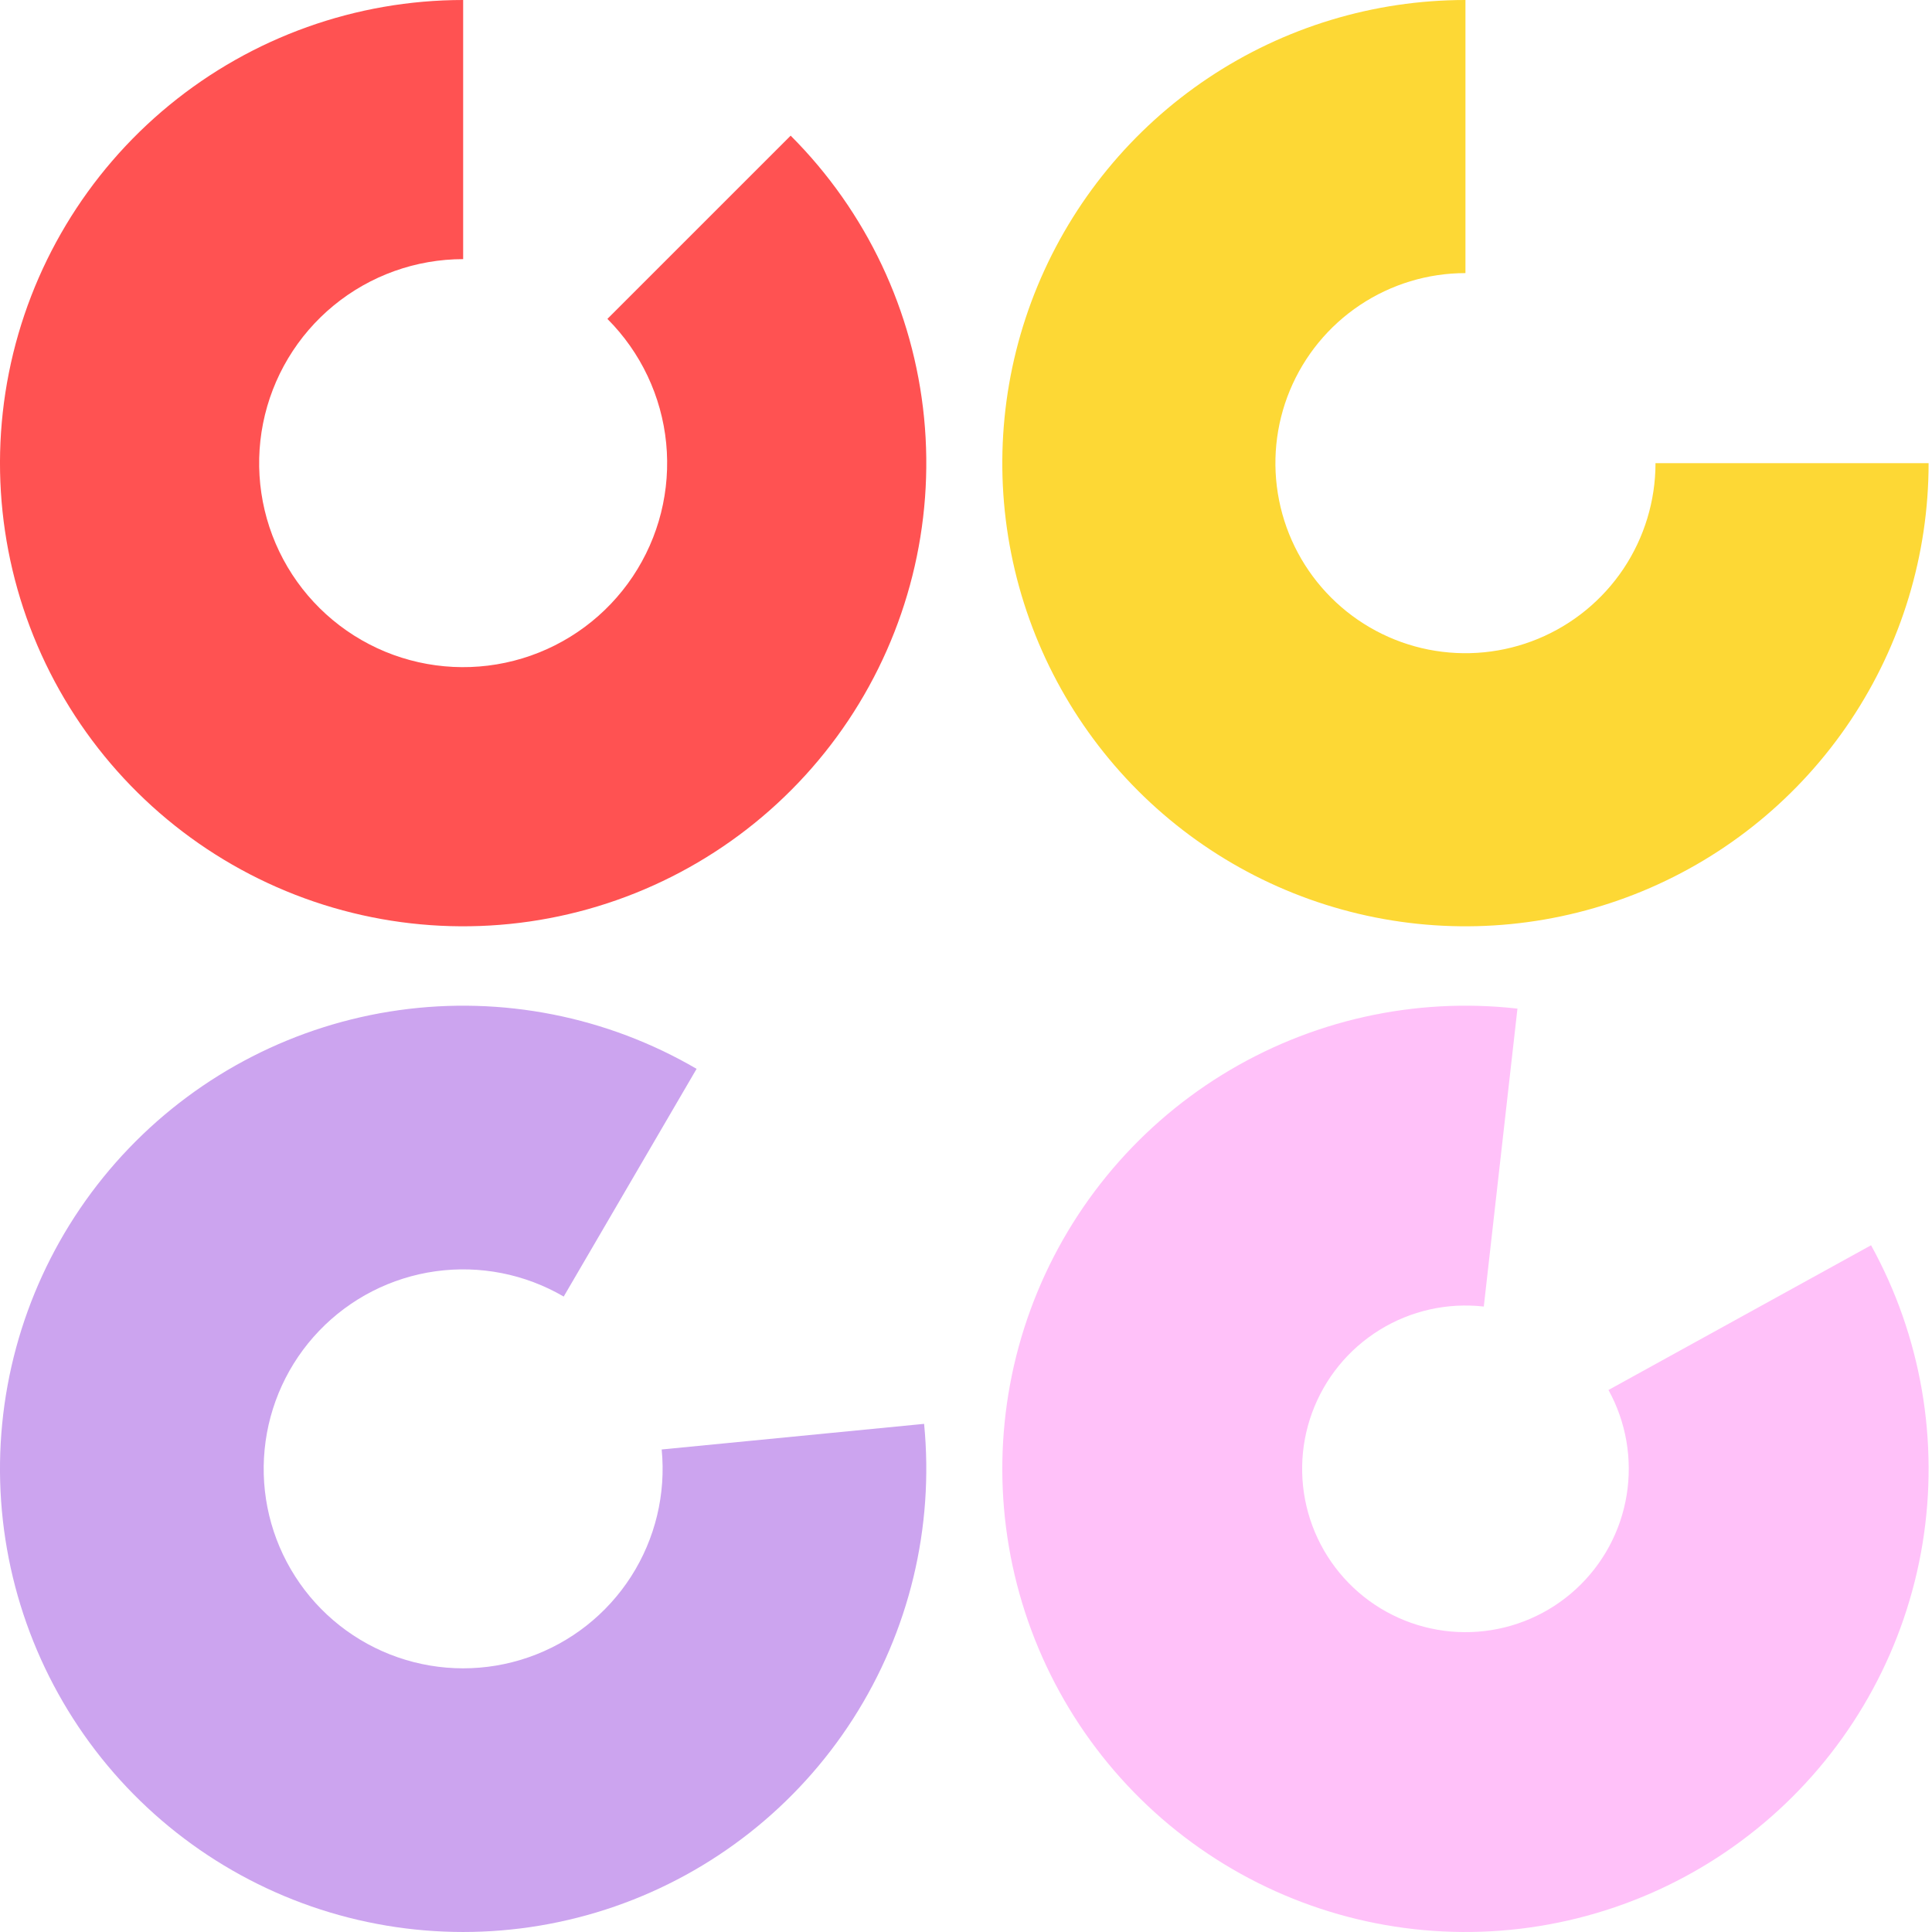 <svg width="70" height="70" viewBox="0 0 70 70" fill="none" xmlns="http://www.w3.org/2000/svg">
<path d="M28.647 4.915C31.392 7.66 33.1 11.272 33.481 15.136C33.861 19 32.891 22.876 30.734 26.104C28.577 29.332 25.367 31.712 21.652 32.839C17.937 33.966 13.946 33.77 10.359 32.284C6.772 30.799 3.812 28.115 1.981 24.691C0.151 21.267 -0.435 17.315 0.322 13.507C1.08 9.699 3.134 6.272 6.135 3.809C9.136 1.346 12.899 1.12614e-06 16.781 0L16.781 9.389C15.071 9.389 13.414 9.982 12.092 11.067C10.77 12.152 9.865 13.662 9.531 15.339C9.198 17.016 9.456 18.757 10.262 20.265C11.068 21.773 12.372 22.955 13.952 23.61C15.532 24.264 17.29 24.35 18.926 23.854C20.563 23.358 21.977 22.309 22.927 20.887C23.877 19.465 24.304 17.758 24.137 16.056C23.969 14.354 23.216 12.764 22.007 11.554L28.647 4.915Z" fill="#FF5252"/>
<path d="M25.239 38.726C21.986 36.827 18.188 36.078 14.457 36.6C10.726 37.122 7.279 38.884 4.671 41.603C2.063 44.321 0.446 47.839 0.079 51.588C-0.287 55.338 0.619 59.101 2.652 62.273C4.685 65.445 7.726 67.841 11.285 69.075C14.845 70.308 18.716 70.308 22.276 69.075C25.835 67.841 28.876 65.446 30.909 62.274C32.942 59.102 33.848 55.339 33.482 51.589L23.974 52.517C24.132 54.132 23.741 55.753 22.866 57.119C21.99 58.485 20.68 59.517 19.147 60.048C17.614 60.58 15.947 60.579 14.414 60.048C12.881 59.517 11.571 58.485 10.696 57.119C9.82 55.752 9.43 54.132 9.588 52.517C9.745 50.902 10.442 49.387 11.565 48.216C12.688 47.045 14.173 46.286 15.78 46.061C17.387 45.837 19.023 46.159 20.424 46.977L25.239 38.726Z" fill="#CCA4EF"/>
<path d="M69.877 16.781C69.877 20.1 68.893 23.344 67.049 26.104C65.205 28.863 62.584 31.014 59.518 32.284C56.452 33.554 53.078 33.887 49.822 33.239C46.567 32.592 43.577 30.994 41.23 28.647C38.884 26.3 37.285 23.31 36.638 20.055C35.99 16.799 36.323 13.425 37.593 10.359C38.863 7.293 41.014 4.672 43.773 2.828C46.533 0.984 49.777 -3.95779e-08 53.096 0V9.895C51.734 9.895 50.403 10.299 49.271 11.055C48.138 11.812 47.256 12.887 46.734 14.146C46.213 15.404 46.077 16.788 46.343 18.124C46.608 19.46 47.264 20.687 48.227 21.65C49.19 22.613 50.417 23.269 51.753 23.535C53.089 23.8 54.473 23.664 55.731 23.143C56.99 22.621 58.065 21.739 58.822 20.607C59.578 19.474 59.982 18.143 59.982 16.781H69.877Z" fill="#FDD835"/>
<path d="M67.792 45.118C69.608 48.411 70.264 52.219 69.657 55.93C69.049 59.642 67.212 63.041 64.441 65.584C61.67 68.126 58.126 69.664 54.376 69.951C50.626 70.238 46.889 69.257 43.764 67.165C40.638 65.074 38.306 61.993 37.141 58.417C35.976 54.842 36.046 50.978 37.339 47.447C38.633 43.916 41.075 40.922 44.274 38.945C47.473 36.968 51.243 36.122 54.98 36.544L53.761 47.339C52.443 47.19 51.113 47.488 49.985 48.186C48.857 48.883 47.996 49.939 47.54 51.184C47.084 52.429 47.059 53.791 47.47 55.052C47.881 56.313 48.703 57.399 49.805 58.137C50.907 58.874 52.225 59.22 53.547 59.119C54.87 59.018 56.12 58.476 57.097 57.579C58.074 56.683 58.722 55.484 58.936 54.175C59.15 52.867 58.919 51.524 58.278 50.362L67.792 45.118Z" fill="#FFC1F9"/>
</svg>
